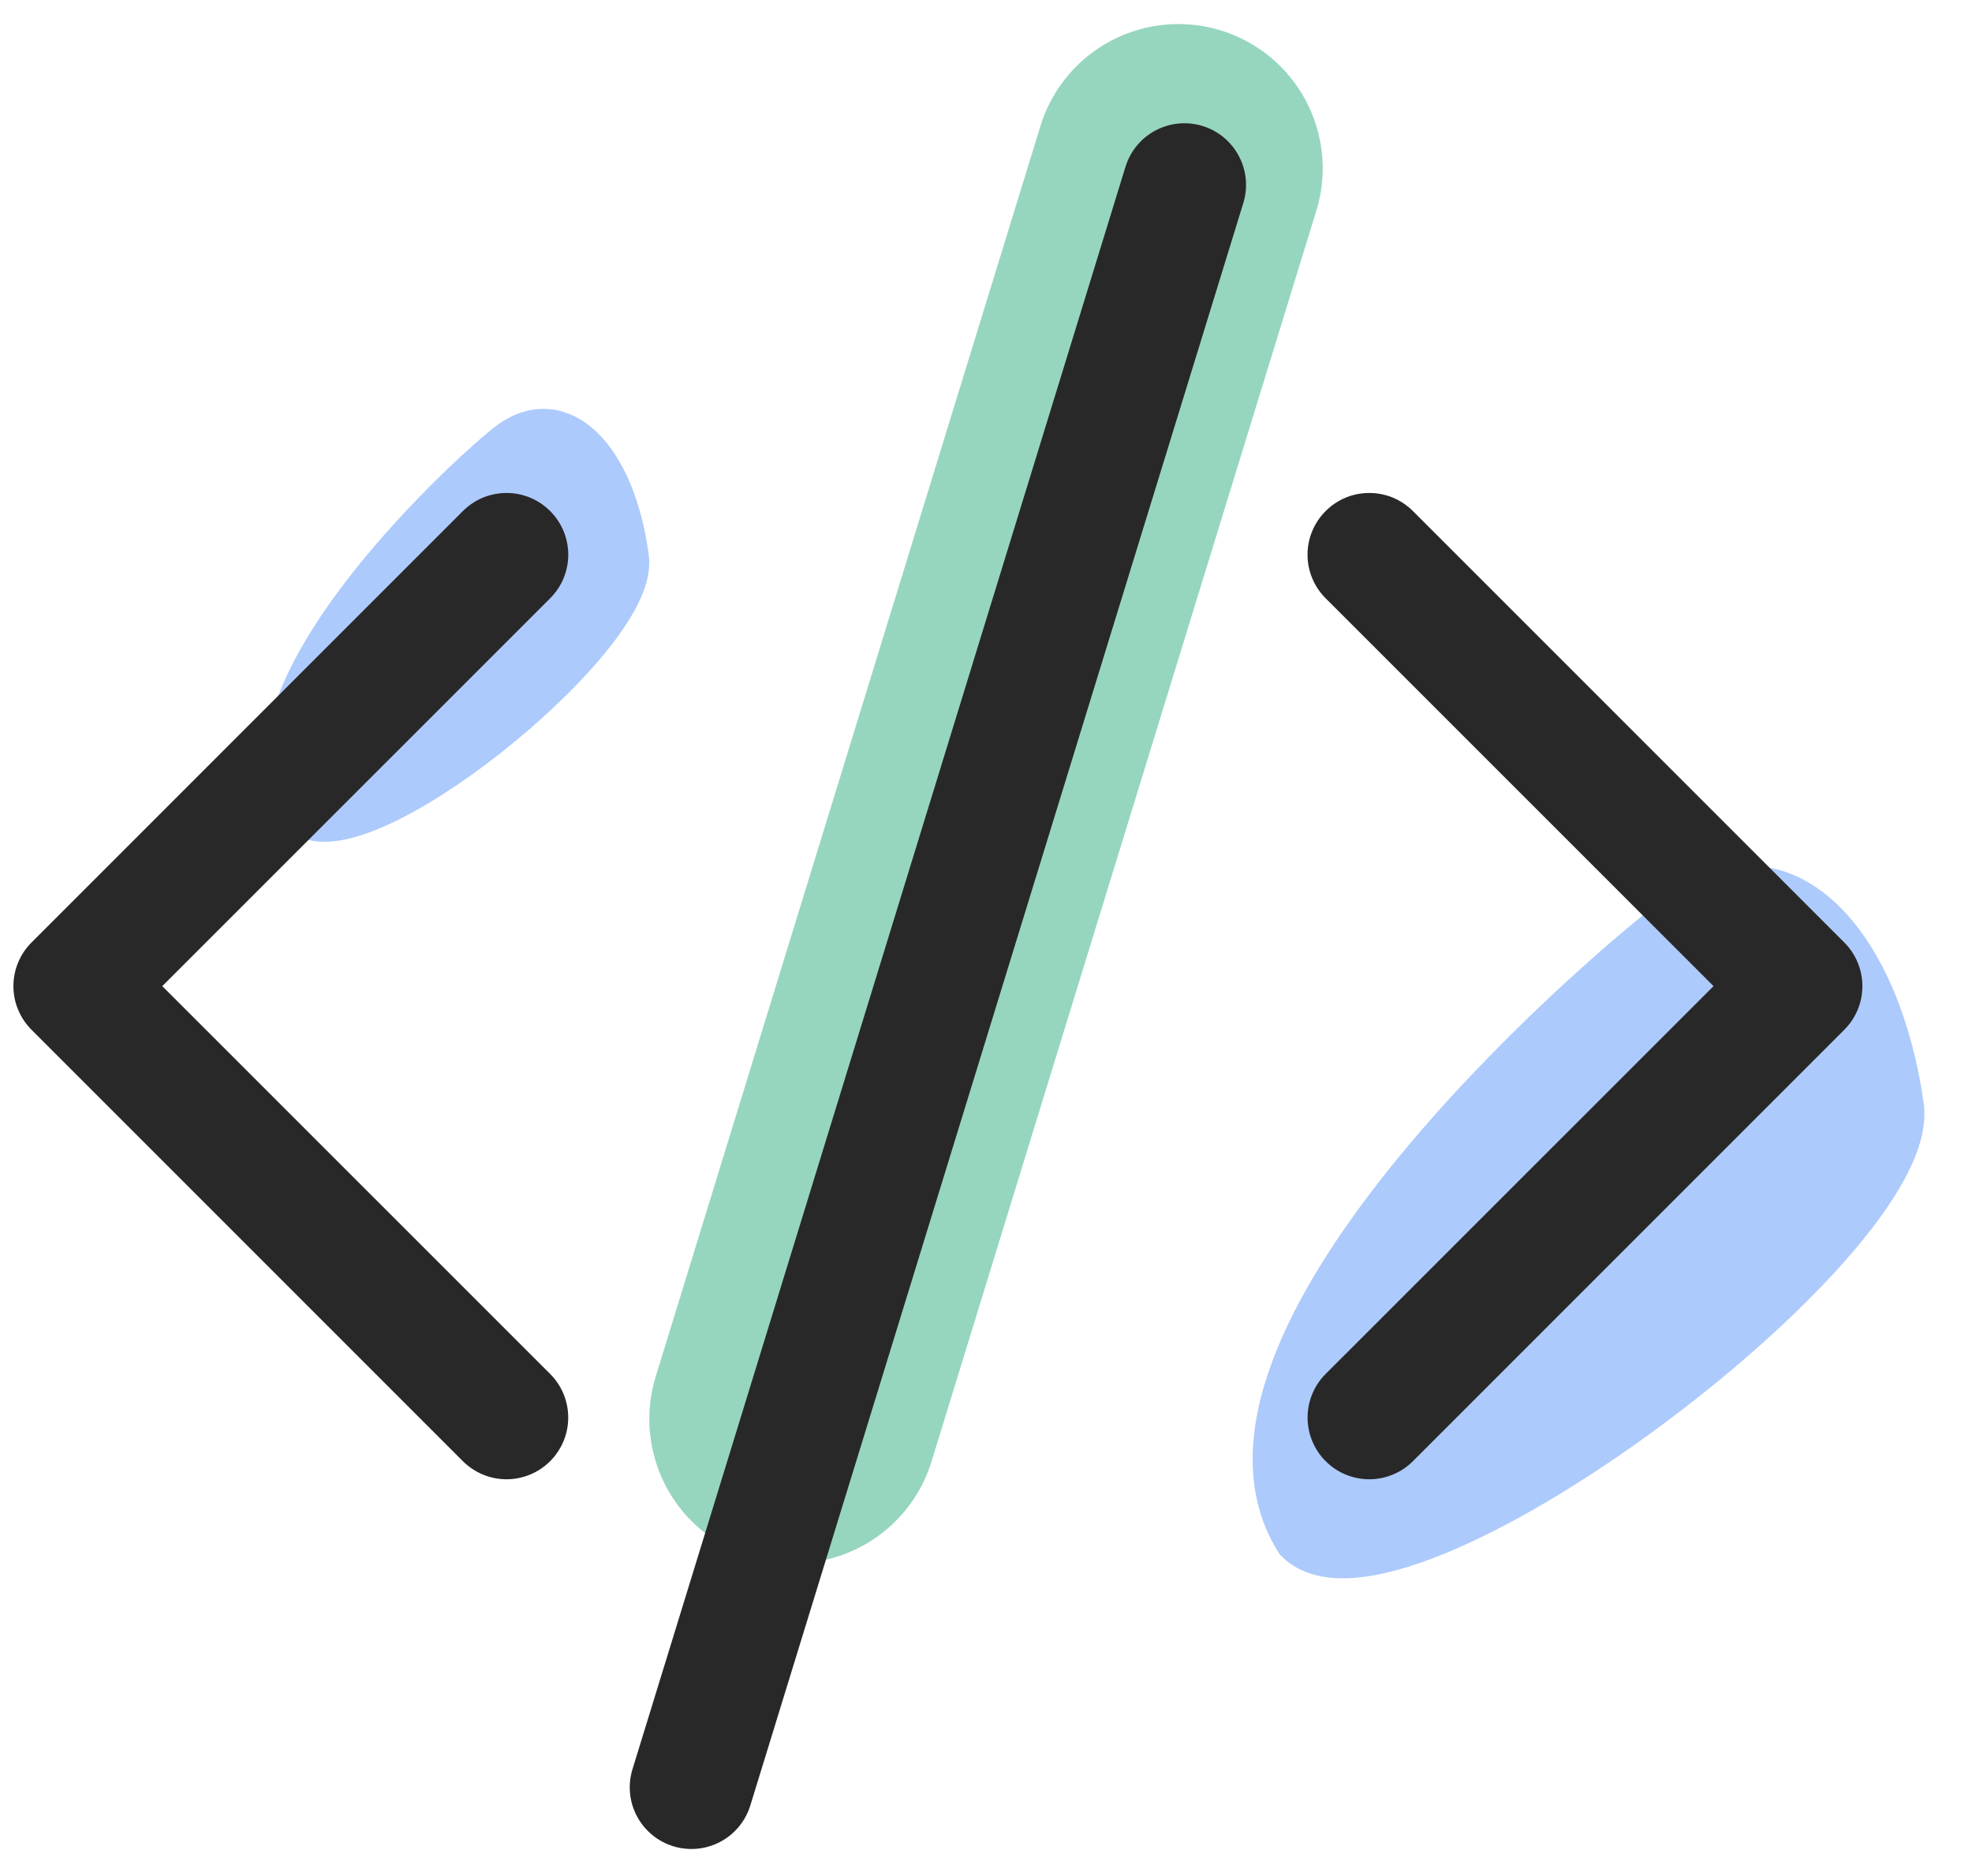 <svg width="41" height="39" viewBox="0 0 41 39" fill="none" xmlns="http://www.w3.org/2000/svg">
<path d="M24.5 3.5L16.5 29.5" stroke="#96D6BE" stroke-width="6" stroke-linecap="round"/>
<path d="M39.5 23C39.9 25.8 29 34 27 32C24.5 28 33 20.5 35 19C37 17.5 39 19.5 39.5 23Z" fill="#ADCAFC" stroke="#ADCAFC" stroke-linecap="round"/>
<path d="M12.994 11.608C13.21 13.23 7.326 17.978 6.246 16.82C4.897 14.504 9.485 10.16 10.565 9.292C11.645 8.423 12.724 9.581 12.994 11.608Z" fill="#ADCAFC" stroke="#ADCAFC" stroke-linecap="round"/>
<path d="M25.85 4.22C25.899 4.06 25.917 3.891 25.901 3.723C25.885 3.555 25.836 3.393 25.757 3.244C25.679 3.095 25.571 2.964 25.442 2.856C25.312 2.749 25.163 2.668 25.002 2.619C24.841 2.569 24.672 2.552 24.504 2.568C24.337 2.584 24.174 2.633 24.025 2.711C23.877 2.79 23.745 2.897 23.637 3.027C23.53 3.157 23.45 3.306 23.4 3.467L13.15 36.78C13.05 37.104 13.083 37.456 13.242 37.756C13.402 38.056 13.673 38.281 13.998 38.381C14.323 38.481 14.674 38.448 14.975 38.289C15.275 38.13 15.5 37.858 15.6 37.533L25.85 4.22ZM11.438 10.624C11.558 10.743 11.652 10.884 11.717 11.04C11.781 11.196 11.815 11.363 11.815 11.531C11.815 11.7 11.781 11.867 11.717 12.022C11.652 12.178 11.558 12.319 11.438 12.438L3.374 20.5L11.438 28.562C11.679 28.802 11.814 29.128 11.814 29.469C11.814 29.809 11.679 30.135 11.438 30.376C11.198 30.616 10.871 30.752 10.531 30.752C10.191 30.752 9.865 30.616 9.624 30.376L0.655 21.407C0.536 21.288 0.441 21.147 0.377 20.991C0.312 20.835 0.279 20.669 0.279 20.5C0.279 20.331 0.312 20.165 0.377 20.009C0.441 19.853 0.536 19.712 0.655 19.593L9.624 10.624C9.743 10.505 9.884 10.41 10.04 10.345C10.196 10.281 10.363 10.248 10.531 10.248C10.7 10.248 10.867 10.281 11.022 10.345C11.178 10.41 11.319 10.505 11.438 10.624ZM27.562 10.624C27.442 10.743 27.348 10.884 27.283 11.04C27.218 11.196 27.185 11.363 27.185 11.531C27.185 11.7 27.218 11.867 27.283 12.022C27.348 12.178 27.442 12.319 27.562 12.438L35.626 20.5L27.562 28.562C27.442 28.681 27.348 28.822 27.284 28.978C27.219 29.134 27.186 29.3 27.186 29.469C27.186 29.637 27.219 29.804 27.284 29.96C27.348 30.115 27.442 30.257 27.562 30.376C27.681 30.495 27.822 30.59 27.978 30.654C28.133 30.718 28.3 30.752 28.469 30.752C28.637 30.752 28.804 30.718 28.96 30.654C29.115 30.59 29.257 30.495 29.376 30.376L38.345 21.407C38.464 21.288 38.559 21.147 38.623 20.991C38.688 20.835 38.721 20.669 38.721 20.5C38.721 20.331 38.688 20.165 38.623 20.009C38.559 19.853 38.464 19.712 38.345 19.593L29.376 10.624C29.257 10.505 29.115 10.41 28.96 10.345C28.804 10.281 28.637 10.248 28.469 10.248C28.3 10.248 28.133 10.281 27.978 10.345C27.822 10.41 27.681 10.505 27.562 10.624Z" fill="#292828"/>
</svg>
